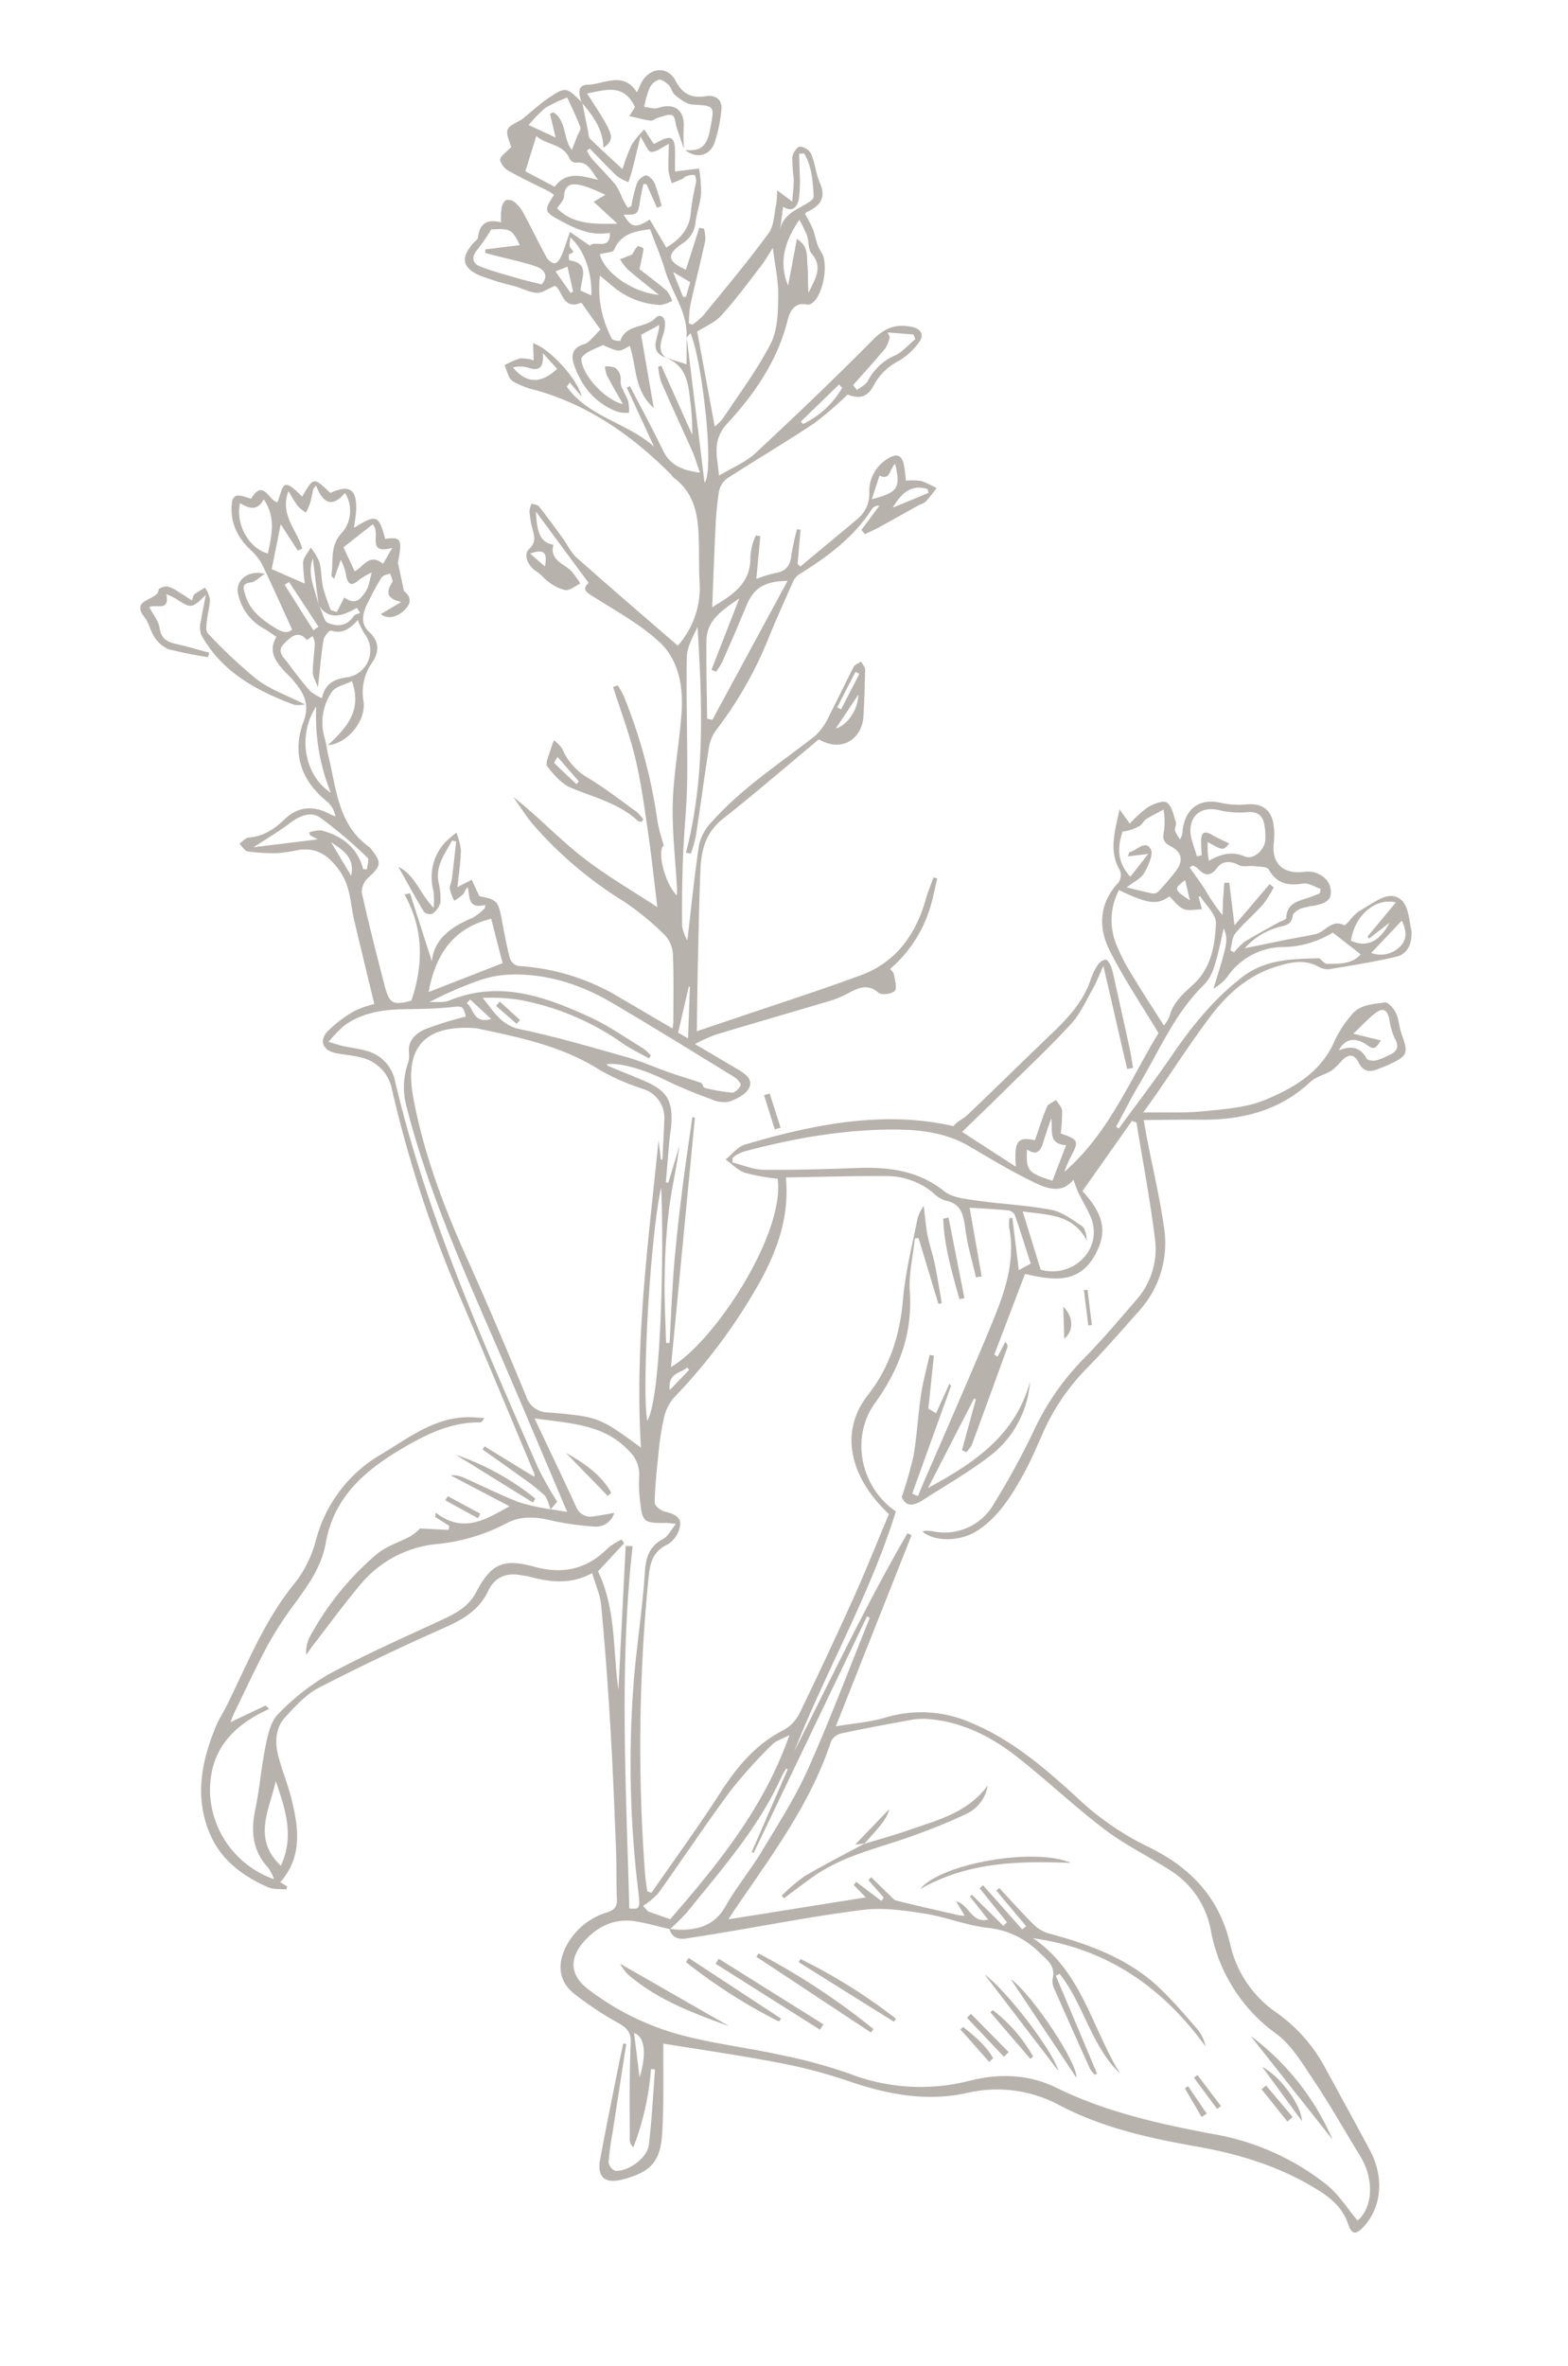 <svg xmlns="http://www.w3.org/2000/svg" width="308.46" height="465.227" viewBox="0 0 308.46 465.227"><defs><style>.a{opacity:0.496;}.b{fill:#6f645a;}</style></defs><g class="a" transform="translate(-265.295 -165.566) rotate(-7)"><path class="b" d="M368.452,283.45l.684-5.25v28.779c2.279-1.9,2.462-24.372.828-29.488l-.88.78c.934-4.862-1.766-9.055-2.546-13.605-.488-2.84-1.293-5.627-1.954-8.432-3.2-.006-5.819.238-7.516,3.125-.323.55-1.895.363-2.9.517.4,3.588,5.265,8.2,10.55,9.357-2.093-2.17-3.813-3.88-5.438-5.678a12.287,12.287,0,0,1-1.291-2.181l2.51-.667a9.013,9.013,0,0,1,1.23-1.476c.117-.1,1.138.507,1.107.626-.319,1.226-.767,2.417-1.28,3.912,1.409,1.407,3.163,3.061,4.781,4.837a6.647,6.647,0,0,1,.849,2.11,6.9,6.9,0,0,1-2.4.54,15.522,15.522,0,0,1-8.978-4.918l-2.129-2.252a20.894,20.894,0,0,0,.851,12.646c.119.342,1.53.617,1.559.557,1.493-3.178,5.173-1.814,7.368-3.578,1.138-.913,1.868.09,1.795,1.22a8.575,8.575,0,0,1-.888,2.715c-.6,1.393-1.038,2.738.186,4.037-3.419-1.822-.721-4.249-.494-6.551l-3.761,1.478.717,14.587c-3.57-4.061-2.268-8.632-3.223-12.714-2.208,1-2.208,1-5.146-.765a26.5,26.5,0,0,0-3.044.951c-.6.273-1.51.78-1.553,1.247-.273,3.046,3.586,8.53,7.029,9.779-.9-2.181-1.718-4.074-2.439-6.005a6.4,6.4,0,0,1-.148-1.776,5.159,5.159,0,0,1,1.9.467,2.8,2.8,0,0,1,.867,1.66c.121.653-.2,1.4-.065,2.041.234,1.1.782,2.131,1,3.23a8.609,8.609,0,0,1-.135,2.237,7.6,7.6,0,0,1-2.02-.394c-4.3-2.15-6.6-5.824-7.573-10.388-.407-1.918.254-3.348,2.448-3.678a2.883,2.883,0,0,0,1.2-.565c.774-.573,1.5-1.211,2.366-1.916L349.4,268.9c-3.916,1.165-3.382-3.034-4.77-3.907-1.459.4-2.65,1.1-3.686.922-1.424-.25-2.721-1.193-4.089-1.8a53.833,53.833,0,0,1-6.814-3.042c-3.121-1.951-3.092-3.882-.323-6.368.361-.323.947-.594,1.042-.982.642-2.638,2.221-3.5,4.873-2.4a18.553,18.553,0,0,1,.471-2.888c.181-.54.648-1.239,1.117-1.359a2.058,2.058,0,0,1,1.612.674,7.242,7.242,0,0,1,1.4,2.248c1.2,3.084,2.256,6.224,3.486,9.3.231.575,1.084,1.351,1.526,1.28.569-.092,1.14-.878,1.487-1.489.786-1.384,1.435-2.842,2.139-4.27L352.437,258c.865-1.091,3.934,1.583,4.187-2.047-3.615.217-6.441-1.512-9.166-3.428-3.2-2.25-3.207-2.49-.805-5.308a9.121,9.121,0,0,0-.9-.788c-2.414-1.62-4.893-3.151-7.229-4.875a3.626,3.626,0,0,1-1.58-2.425c.044-.69,1.3-1.311,2.025-1.949a2.462,2.462,0,0,1,.482-.292c-.859-3.809-.857-3.8,2.533-5.087a5.128,5.128,0,0,0,.822-.5c1.7-1.055,3.328-2.235,5.1-3.136,3.584-1.818,3.757-1.72,6.315,1.57a1.8,1.8,0,0,0,.173.317c.136,1.824.271,3.655.421,5.484.044.546-.063,1.241.227,1.606,1.829,2.294,3.753,4.512,5.594,6.7a38.891,38.891,0,0,1,2.383-4.574,18.006,18.006,0,0,1,2.806-2.656l1.526,3.063c.129-.046.5-.163.861-.307,2.761-1.118,3.476-.534,3.077,2.5-.171,1.311-.327,2.623-.459,3.676H375.6a28.625,28.625,0,0,1-.194,4.868c-.384,1.885-1.293,3.657-1.779,5.527a5.427,5.427,0,0,1-3.009,3.8c-3.526,1.8-3.492,3.163-.017,5.237l3.617-7.863.9.279a7.567,7.567,0,0,1-.035,2.371c-1.443,4.11-3.032,8.171-4.483,12.279a23.882,23.882,0,0,0-.692,3.5l.669.313a15.033,15.033,0,0,0,2.344-1.545c4.95-4.762,9.987-9.447,14.687-14.447,1.291-1.374,1.566-3.728,2.237-5.655a18.083,18.083,0,0,0,.455-2.56l2.708,2.579c.342-1.766.678-3.034.817-4.326a37.332,37.332,0,0,1,.25-4.326c.173-.763,1.122-1.883,1.716-1.881a2.763,2.763,0,0,1,2.035,1.649c.538,1.922.457,4.018,1.022,5.926.951,3.2-.673,4.543-3.332,5.377-.129.04-.209.231-.313.354a28.546,28.546,0,0,1,1.122,2.921c.275,1.009.319,2.075.532,3.1a6.7,6.7,0,0,0,.6,1.774c1.238,2.316-.7,8.621-3.038,9.737a1.4,1.4,0,0,1-.924.181c-2.6-.945-3.69,1.128-4.3,2.7C386.26,285,381,290.893,375.055,295.937c-3.559,3.019-2.783,6.107-2.927,10.027,2.854-1.274,5.544-1.979,7.642-3.5,8.694-6.3,17.306-12.714,25.729-19.366,2.633-2.077,5.014-2.569,8.015-1.478,1.729.63,1.97,1.893.976,2.98a13.065,13.065,0,0,1-4.381,3.234,11.412,11.412,0,0,0-5.507,4.087c-1.558,2.306-3.146,2.515-5.421,1.3a68.4,68.4,0,0,1-7.281,4.846c-6.049,3.036-12.27,5.73-18.356,8.7a4.226,4.226,0,0,0-1.835,2.423,60.436,60.436,0,0,0-1.507,6.849c-.882,5.069-1.685,10.152-2.558,15.444,4.23-1.879,8.065-3.668,8.638-8.709a12.556,12.556,0,0,1,.819-2.786,10.393,10.393,0,0,1,.8-1.468l.842.267-1.8,8.24a25.011,25.011,0,0,1,3.864-.7c2.17-.052,3.1-1.166,3.565-3.153a45.626,45.626,0,0,1,1.71-4.887l.673.19-1.4,6.62.494.55c4.17-2.683,8.359-5.34,12.506-8.063a6.245,6.245,0,0,0,2.7-4.641,7.52,7.52,0,0,1,4.6-6.32c1.687-.719,2.611-.336,2.827,1.534a28.644,28.644,0,0,1,.023,3.274,12.754,12.754,0,0,1,2.975.425,19.561,19.561,0,0,1,2.844,1.776c-.815.8-1.591,1.639-2.462,2.371a5.065,5.065,0,0,1-1.357.492c-2.744,1.111-5.477,2.244-8.227,3.338-1.009.4-2.05.719-3.078,1.072l-.565-.928,4.089-4.291a1.648,1.648,0,0,0-1.483.4c-4.224,5.142-9.829,8.29-15.736,11.025a3.3,3.3,0,0,0-1.372,1.2c-2.089,3.453-4.178,6.908-6.149,10.431a76.842,76.842,0,0,1-12.727,17.047,8.456,8.456,0,0,0-1.774,3.6c-1.557,5.436-2.967,10.917-4.5,16.361a27.389,27.389,0,0,1-1.4,3.307l-.953-.275c5.58-14.057,6.774-28.856,7.679-43.783-1.109,1.8-2.537,3.642-2.821,5.644-1.138,7.975-1.8,16.019-2.873,24-.678,5.033-1.86,9.995-2.673,15.01-.723,4.458-1.309,8.943-1.808,13.432a8.732,8.732,0,0,0,.676,2.846c1.547-6.33,2.906-12.458,4.616-18.486a9.681,9.681,0,0,1,3.063-4.132c6.682-5.853,14.649-9.729,22.2-14.259a12.329,12.329,0,0,0,3.263-3.686c2.023-2.906,3.88-5.928,5.888-8.845.3-.44,1.047-.573,1.587-.847.206.561.648,1.155.576,1.68-.409,3.036-.9,6.065-1.441,9.082-.7,3.9-4.7,6.814-9.257,3.394-6.778,4.362-13.619,8.945-20.648,13.217-3.665,2.229-4.973,5.592-5.6,9.406-1.049,6.376-1.947,12.775-2.877,19.17-.594,4.087-1.134,8.182-1.693,12.256,2.519-.517,4.887-1,7.254-1.489,8.686-1.812,17.408-3.467,26.044-5.492,7.152-1.676,11.7-6.516,14.508-13.161.607-1.441,1.385-2.813,2.085-4.216l.707.3c-.59,1.614-1.126,3.251-1.783,4.837a25.826,25.826,0,0,1-9.554,11.678c.271.523.6.867.6,1.214.015,1.111.325,2.731-.252,3.2-.673.546-2.681.551-3.207-.027-2-2.2-3.974-1.364-6.107-.575a18.146,18.146,0,0,1-3.257.936c-7.8,1.322-15.621,2.573-23.421,3.911a38,38,0,0,0-4.306,1.336c3.03,2.327,5.39,4.139,7.752,5.951,1.336,1.024,2.856,2.385,1.743,3.97-.813,1.159-2.681,1.839-4.2,2.152a5.907,5.907,0,0,1-3.451-.928,90.575,90.575,0,0,1-8.313-4.716c-3.985-2.64-8.694-4.708-11.234-4.583.09.129.156.308.281.379,2.248,1.278,4.524,2.51,6.755,3.818,4.064,2.385,5,4.441,4.143,9.064-.19,1.03-.53,2.031-.751,3.057-.584,2.71-1.141,5.427-1.71,8.14l.475.129q1.516-3.43,3.032-6.862c-1.1,4.249-2.606,8.334-3.651,12.535a127.077,127.077,0,0,0-2.387,12.862c-.594,4.2-.863,8.457-1.274,12.689l.684.083c.888-4.919,1.678-9.858,2.688-14.753s2.189-9.774,3.4-14.631c1.184-4.729,2.506-9.424,3.766-14.132l.492.142c-3.53,15.94-7.062,31.882-10.658,48.116,9.032-3.828,25.481-23.233,25.352-34.2a42.548,42.548,0,0,1-6.234-1.949c-1.338-.638-2.325-2.01-3.469-3.054,1.361-.842,2.633-2.2,4.093-2.442,14.143-2.383,28.252-3.34,41.2,1.4.8-.853,2.083-1.18,3.065-1.91,6.232-4.623,12.375-9.364,18.594-14.007,3.53-2.638,6.8-5.473,8.726-9.568a11.683,11.683,0,0,1,1.735-2.623,2.29,2.29,0,0,1,1.583-.759c.3.01.682.8.834,1.3a11.1,11.1,0,0,1,.336,2.148q.712,7.238,1.393,14.478c.117,1.284.133,2.575.194,3.862l-1.182.079-2.168-20.687c-1.111,1.8-1.814,3.128-2.7,4.326-1.578,2.129-2.984,4.5-4.966,6.188-4.677,3.972-9.641,7.612-14.507,11.363-3.05,2.35-6.134,4.658-9.393,7.127l9.66,8.082c.267-5.041,1.04-5.876,4.36-4.7,1.034-2.089,1.991-4.23,3.161-6.249.321-.553,1.274-.742,1.937-1.1.327.746.957,1.51.915,2.237a32.19,32.19,0,0,1-.811,4.4c3.4,1.664,3.438,1.943,1.241,5.029a28.4,28.4,0,0,0-1.453,2.552c9.589-6.447,15-16.348,21.707-24.833-2.594-5.844-5.486-11.465-7.585-17.368-1.614-4.545-.944-9.132,3-12.648a2.472,2.472,0,0,0,.755-3.142c-1.4-3.807.142-7.287,1.593-11.44L444,383.747a22.476,22.476,0,0,1,3.826-2.725c1.207-.534,3.207-1.1,3.9-.515.932.786,1.015,2.648,1.309,4.08.1.494-.436,1.1-.367,1.622a7.058,7.058,0,0,0,.771,1.806,3.476,3.476,0,0,0,.713-1.724c1.13-4.379,4.285-5.915,8.369-4.343a16.573,16.573,0,0,0,4.923.844c2.748.161,4.408,1.52,4.583,4.278a13.157,13.157,0,0,1-.363,3.834c-.922,3.863.857,6.261,4.887,6.436a6.48,6.48,0,0,1,1.922.194c1.9.694,3.228,2.047,3.175,4.12-.058,2.143-1.877,2.348-3.53,2.519a15.6,15.6,0,0,0-2.65.221c-.7.2-1.733.671-1.86,1.2-.413,1.731-1.674,1.77-2.965,1.9a14.194,14.194,0,0,0-7.195,3.324c3.059-.244,5.778-.469,8.5-.673,1.9-.14,3.816-.2,5.715-.39,1.926-.2,3.453-2.606,5.744-1.042.133.092.678-.354.992-.6a10.337,10.337,0,0,1,2.264-1.8c2.331-.905,5.081-2.69,7.052-2.1,2.9.872,2.475,4.489,2.7,7.2a2.261,2.261,0,0,1-.017.484c-.277,2.116-1.318,3.941-3.442,4.185-4.451.513-8.947.649-13.429.849a3.461,3.461,0,0,1-2.039-.69c-2.611-1.945-5.521-1.58-8.373-1.067-5.634,1.015-10.173,4.16-14.032,8.163-4.314,4.474-8.307,9.257-12.445,13.9-.872.978-1.768,1.935-2.931,3.205,4.254.461,8.006,1.118,11.77,1.2,4.085.092,8.375.342,12.235-.715,6.026-1.651,11.862-4.141,15.233-10.148a23.133,23.133,0,0,1,3.6-4.237c1.924-2.035,4.589-1.72,7-1.779.634-.015,1.58,1.434,1.895,2.375.428,1.272.269,2.731.569,4.062.928,4.141.749,4.516-3.407,5.853-.615.2-1.251.325-1.872.507-1.8.53-3.121.24-3.814-1.781-.621-1.814-1.847-1.791-3.213-.69a12.123,12.123,0,0,1-2.271,1.708c-1.407.655-3.136.786-4.341,1.666-6.789,4.958-14.368,5.828-22.406,4.762-3.58-.475-7.174-.847-11.078-1.3.088,1.557.146,2.821.234,4.082.4,5.723,1.049,11.438,1.153,17.164a19.773,19.773,0,0,1-6.73,15.781c-3.872,3.428-7.725,6.887-11.759,10.116A42.661,42.661,0,0,0,412.365,500.7c-1.57,2.64-3.121,5.31-4.935,7.779-2.779,3.786-5.75,7.466-10.1,9.593-3.63,1.776-8.578,1.2-10.759-1.084a1.178,1.178,0,0,1,.448-.135,8.271,8.271,0,0,1,1.43.246,11.133,11.133,0,0,0,12.8-3.976,147.183,147.183,0,0,0,9.3-12.95,51.01,51.01,0,0,1,11.5-13c4.049-3.205,7.867-6.712,11.682-10.2a15.1,15.1,0,0,0,5.229-11.14c.021-7.865-.515-15.733-.819-23.6l-.853-.415c-3.757,4.149-7.514,8.3-11.332,12.512,3.617,5.087,4.03,8.686.732,13.017-3.88,5.1-8.9,3.605-13.942,1.774l-7.933,15.016.615.465,1.849-2.711c.4.642.379.951.25,1.2q-4.612,9.074-9.268,18.129a6.134,6.134,0,0,1-1.264,1.282l-.778-.492,3.936-9.608-.342-.177c-3.592,5.275-7.183,10.552-11.13,16.351,9.881-3.861,18.406-8.317,22.46-18.323a20.188,20.188,0,0,1-9.274,13.352c-4.614,2.783-9.651,4.869-14.52,7.222-1.774.857-3.4,1.011-4.02-1.117a76.362,76.362,0,0,0,3.286-7.75c1.167-3.859,1.854-7.858,2.931-11.747.713-2.573,1.753-5.056,2.644-7.581l.811.263L390.649,493.1l1.391,1.08,3.324-5.43.267.432-10.181,20.139,1.076.586c.619-1.084,1.224-2.175,1.858-3.251,2.073-3.528,4.172-7.043,6.236-10.577,3.177-5.434,6.378-10.855,9.48-16.332,3.553-6.272,7.193-12.535,6.668-20.172a7.286,7.286,0,0,1,.29-1.724l.565.036v10.339l2.489-.982c-.626-3.255-1.23-6.576-1.941-9.875a1.74,1.74,0,0,0-1.134-1.047c-2.494-.55-5.015-.984-7.518-1.457l.709,13.69-1.138.079c-.331-3.242-.9-6.482-.921-9.727-.017-2.754-.142-5.042-3.278-6.044a6.573,6.573,0,0,1-2.212-1.852,14.426,14.426,0,0,0-8.519-4.3c-6.553-.847-13.138-1.447-19.787-2.158-.207,7.26-3.032,13.259-7,18.953a110.424,110.424,0,0,1-20.243,21.432,9.242,9.242,0,0,0-2.377,3.782,50.786,50.786,0,0,0-1.843,6.52c-.742,3.177-1.464,6.367-1.954,9.587-.088.582.851,1.668,1.547,1.951,1.507.613,3.265,1.263,2.9,3a5.275,5.275,0,0,1-2.759,3.505c-3.223,1.051-4.037,3.184-4.71,6.22a336.7,336.7,0,0,0-7.74,57.336c-.058,1.23-.008,2.463-.008,3.7l.794.423c5.3-5.953,10.754-11.78,15.852-17.9,3.853-4.627,8.027-8.58,13.809-10.685a7.7,7.7,0,0,0,3.549-2.9q6.855-10.585,13.4-21.373c3.084-5.092,5.938-10.323,8.828-15.373-5.948-7.112-8.469-16.536-1.189-23.807,4.871-4.866,7.615-10.84,9.055-17.633,1.128-5.333,3.13-10.483,4.844-15.681a8.838,8.838,0,0,1,1.483-2.208c0,1.927-.1,3.861.029,5.78s.563,3.839.723,5.771c.215,2.621.3,5.256.436,7.885l-.676.056-2.3-13.309-.728-.058c-.788,3.428-2.072,6.828-2.262,10.287-.455,8.305-3.978,14.975-9.493,20.944-5.6,6.057-4.866,16.023,1.5,21.624-7.029,15.615-17.424,29.372-25.595,44.394,9-13.384,17.6-27.022,27.341-39.865l.755.48-19.376,35.5c3.711-.171,6.876-.006,9.923-.527a24.281,24.281,0,0,1,16.567,3.069c7.466,4.22,13.148,10.44,18.628,16.816A56.022,56.022,0,0,0,422.6,583.591c7.944,4.989,13.163,11.69,14.157,21.4a22.142,22.142,0,0,0,7.214,14.184,31.521,31.521,0,0,1,8.079,11.39c2.367,6.007,4.791,11.991,7.095,18.023,2.122,5.555.817,11.351-3.161,14.666-1.691,1.408-2.473,1.191-2.923-.967-.649-3.123-2.56-5.3-4.942-7.241-6.7-5.448-14.38-8.916-22.568-11.426-9.062-2.781-18.006-5.892-25.887-11.34a25.929,25.929,0,0,0-17.862-4.687c-8.24.792-15.761-1.672-23.089-5.267a101.04,101.04,0,0,0-13.492-5.31c-7.143-2.3-14.4-4.258-21.607-6.347-.106-.031-.263.131.083-.056-.8,6.072-1.334,11.865-2.392,17.56-1.04,5.584-3.2,7.277-8.834,8.05-3.545.484-4.977-1.055-3.911-4.441,1.893-6.013,3.911-11.987,5.886-17.973.455-1.38.945-2.746,1.42-4.118l.561.18q-2.4,8.492-4.794,16.98a56.359,56.359,0,0,0-1.482,5.619,2.207,2.207,0,0,0,1.057,1.868c2.464.553,6.58-1.693,7.2-4.185,1.2-4.827,2.041-9.741,3.03-14.618l-.772-.2a53.661,53.661,0,0,1-5.311,14.847,1.919,1.919,0,0,1-.55-1.409c.794-6.328,1.46-12.679,2.521-18.965.352-2.083-.336-2.99-1.793-4.118a66.075,66.075,0,0,1-8.242-7.062c-2.54-2.744-2.412-6.036-.319-9.168a13.444,13.444,0,0,1,8.932-5.757c1.437-.284,2.049-.859,2.171-2.312.294-3.463.794-6.906,1.078-10.369.65-7.894,1.307-15.79,1.8-23.7s.869-15.813,1.1-23.725c.061-2.031-.605-4.083-.992-6.453-4.508,1.772-8.455.749-12.35-.822-.521-.211-1.082-.323-1.622-.492-2.817-.888-5.167-.219-6.757,2.3-2.285,3.626-5.78,5.025-9.714,6.217q-12.971,3.929-25.7,8.628c-2.636.978-4.964,3.007-7.174,4.864-2.194,1.843-2.71,4.573-2.367,7.31.373,2.957,1.2,5.861,1.56,8.819.719,5.863.782,11.624-4.187,16.028l1.247.976-.192.58c-1.193-.271-2.554-.267-3.555-.863-4.706-2.8-8.563-6.484-10.1-11.914-2.114-7.452.106-14.239,3.747-20.7.749-1.332,1.762-2.512,2.608-3.793,5.1-7.742,9.514-15.95,16.394-22.458a23.073,23.073,0,0,0,5.073-7.885,27.634,27.634,0,0,1,14.941-15.131c5.652-2.527,11.109-5.83,17.706-5.073,1.032.117,2.047.367,3.071.557-.357.6-.657.772-.93.738-5.6-.746-10.638.992-15.694,3.18-7.927,3.432-14.633,7.883-17.322,16.73-1.326,4.358-4.351,7.677-7.418,10.946a71.232,71.232,0,0,0-6.234,7.4c-2.9,4.08-5.53,8.351-8.265,12.55-.319.488-.569,1.019-.965,1.735l7.272-2.423.6.759c-7.679,2.429-12.81,6.787-13.576,15.223A18.822,18.822,0,0,0,251.6,569.253a9.873,9.873,0,0,0-.821-2.31c-2.694-3.709-2.579-7.581-1.161-11.753,1.37-4.034,2.218-8.246,3.578-12.283.7-2.066,1.555-4.51,3.146-5.75a45,45,0,0,1,10.911-6.609c7.662-3,15.575-5.373,23.413-7.911,2.817-.913,5.45-1.918,7.245-4.5,3.584-5.156,6.021-6.09,11.949-3.651,5.527,2.271,10.354,1.76,14.985-1.918a12.44,12.44,0,0,1,2.758-1.263l.428.763-5.786,4.875c2.66,7.815,1,15.744,1.143,23.6l4.871-27.9,1.345.209c-5.529,23.227-7.043,46.957-9.328,70.621,1.91.48,2.156.244,2.162-2.606a209.8,209.8,0,0,1,4.018-40.952c1.462-7.281,3.545-14.441,4.933-21.734.559-2.934,1.507-4.916,4.362-6.013.984-.377,1.68-1.51,2.852-2.627-1.093-.254-1.4-.355-1.71-.392-4.714-.557-4.816-.642-4.735-5.365a24.749,24.749,0,0,1,.39-4.333,6.333,6.333,0,0,0-1.313-5.206c-4.222-5.869-10.755-6.828-17.716-8.678,2.141,6.478,4.12,12.345,6,18.246a3.034,3.034,0,0,0,3.265,2.275c1.22.008,2.442-.1,4.039-.173a3.734,3.734,0,0,1-4.266,2.183,55.187,55.187,0,0,1-8.375-2.264c-2.925-1.082-5.777-1.614-8.728-.442a37.085,37.085,0,0,1-14.018,2.356,22.179,22.179,0,0,0-15.563,5.757c-3.859,3.542-7.431,7.4-11.122,11.119-.511.517-.984,1.074-1.474,1.612a6.517,6.517,0,0,1,1.178-3.5,56.48,56.48,0,0,1,14.92-14.41c2.075-1.382,4.773-1.816,7.158-2.759a12.674,12.674,0,0,0,2.01-1.268l5.509.969.259-.761-2.537-2.087.2-.84c4.812,4.808,9.539,2.56,14.547.532-3.732-2.585-7.243-5.019-10.754-7.452a5.451,5.451,0,0,1,2.784.938c3.311,1.993,6.539,4.139,9.943,5.959a40.654,40.654,0,0,0,5.988,2.125l3.167.9c-3.628-12.585-7.172-25.212-10.915-37.782-4.4-14.791-8.724-29.59-10.706-44.957a14.5,14.5,0,0,1,1.307-8.707,4.724,4.724,0,0,0,.428-1.966c.063-2.469,1.875-3.634,3.73-4.195a67.18,67.18,0,0,1,8.229-1.489c-.242-2.218-.386-2.16-2.865-2.2-2.975-.05-5.949-.409-8.917-.717-4.162-.432-8.261-.359-12.039,1.685a27.532,27.532,0,0,0-3.58,2.867c1.238.536,1.97.905,2.736,1.176,1.522.534,3.119.89,4.585,1.545a7.706,7.706,0,0,1,4.743,6.728c3,27.043,10.919,52.934,18.682,78.855a72.66,72.66,0,0,0,2.886,6.945c-.321.288-.894.805-1.472,1.332-.288-.99-.309-2.2-.905-2.946a40.042,40.042,0,0,0-4.1-4.116c-2.262-2.112-4.566-4.18-6.853-6.266l.469-.557q4.468,3.554,8.953,7.125c.058-.227.159-.39.123-.515-3.578-12.673-7.1-25.362-10.775-38.008a236.085,236.085,0,0,1-7.817-40.414,8.017,8.017,0,0,0-5.544-7.147c-1.5-.586-3.117-.859-4.641-1.386-2.379-.822-2.936-2.8-1.017-4.41a24.88,24.88,0,0,1,5.552-3.267,21.332,21.332,0,0,1,4.237-.972c-.652-5.68-1.3-11.205-1.914-16.734-.379-3.38.125-6.776-1.672-10.085-1.739-3.2-3.8-5.125-7.489-5.056a34.305,34.305,0,0,1-4.112.129,36.1,36.1,0,0,1-5.884-1.066c-.584-.16-.949-1.117-1.414-1.71.657-.34,1.328-1,1.968-.968,2.95.142,5.279-1.086,7.552-2.784,2.736-2.047,5.732-1.958,8.567-.033.419.284.867.53,1.3.794a4.964,4.964,0,0,0-1.236-3.084c-4.687-4.806-5.746-10.4-2.711-16.228,1.835-3.524.5-5.921-1.224-8.574-.438-.675-1.007-1.266-1.462-1.931-1.422-2.075-2.521-4.2-.573-6.672-.851-.722-1.543-1.4-2.319-1.956a10.1,10.1,0,0,1-4.124-7.141c-.4-2.8,2.387-4.747,5.665-3.48-1.172.575-2.033,1.347-2.9,1.349-1.895,0-1.624.967-1.426,2.212.525,3.311,2.7,5.342,5.156,7.318,1.286,1.032,2.294,1.32,3.176.642-1.441-4.545-2.775-8.909-4.237-13.229a9.758,9.758,0,0,0-1.785-3.077c-2.385-2.823-3.543-5.909-2.748-9.641.3-1.4.957-1.772,2.214-1.3.586.221,1.149.5,1.685.742,2.925-3.745,3.39.894,5.064,1.311,1.678-3.155,1.491-4.981,4.956-.5,2.8-3.68,2.669-3.494,5.6-.05,3.909-1.224,5.258-.11,4.631,3.891-.177,1.13-.544,2.231-.859,3.492,4.727-2.175,5.127-1.96,5.832,2.906,3.205-.046,3.347.505,1.908,4.971l.5,5.648c1.057,1.055,1.272,2.231.146,3.307-1.77,1.689-4.035,1.941-5.21.651l4.26-1.876c-2.752-1.013-2.75-2.241-1.28-4.061.267-.329-.125-1.188-.211-1.8-.605.2-1.437.219-1.776.638-1.209,1.489-2.285,3.092-3.349,4.693-1.172,1.766-1.914,3.788-.394,5.559,1.895,2.208,1.491,4.241-.1,6.1a10.121,10.121,0,0,0-2.627,7.362c.1,3.8-4.153,7.9-7.986,7.694,4.087-2.965,7.544-5.955,6.213-11.926-1.508.552-3.376.661-4.195,1.645a10.723,10.723,0,0,0-2.5,8.826c.21,1.264.183,2.567.331,3.845.749,6.553.259,13.5,5.824,18.54a1.733,1.733,0,0,1,.267.4c1.776,2.875,1.543,3.524-1.2,5.475a3.878,3.878,0,0,0-1.674,2.733c.586,6.182,1.4,12.347,2.193,18.507.507,3.911,1.134,4.337,4.9,3.839,3.248-6.795,4.143-13.713,1.2-20.9l1.115-.1,2.627,13.792c.951-4.253,4.55-6.259,8.918-7.468a11.763,11.763,0,0,0,2.71-1.628l.161-.625c-3.457.425-2.834-1.735-2.99-3.863-.582.3-.705.928-1.09,1.263a9.372,9.372,0,0,1-1.895,1.036,10.924,10.924,0,0,1-.571-2.4c-.012-.6.465-1.2.621-1.82.611-2.429,1.182-4.868,1.766-7.3l-.8-.261c-1.628,2.356-3.832,4.393-3.632,7.733a14.087,14.087,0,0,1-.125,4.1,4.047,4.047,0,0,1-1.851,1.991,1.748,1.748,0,0,1-1.589-.621c-1.376-3.084-2.613-6.23-3.893-9.358,3.017,1.927,3.471,5.6,5.89,8.832a15.91,15.91,0,0,0,.373-3.33,10.132,10.132,0,0,1,3.046-8.818,17.475,17.475,0,0,1,2.823-1.97,12.932,12.932,0,0,1,.463,3.553c-.371,2.479-1.063,4.91-1.566,7.1l2.973-1.1,1.1,3.394c3.353,1.091,3.578,1.41,3.818,5.194.165,2.583.309,5.171.661,7.729a2.373,2.373,0,0,0,1.476,1.635,43.5,43.5,0,0,1,19.232,8.755c3.069,2.329,6.122,4.673,9.358,7.143a12.858,12.858,0,0,0,.321-1.316c.534-4.322,1.166-8.638,1.508-12.975a6.117,6.117,0,0,0-1.011-4.018,54.6,54.6,0,0,0-7.3-7.677,77.517,77.517,0,0,1-15.888-17.22c-1.2-1.837-2.12-3.857-3.169-5.792,4.26,4.237,7.742,9.041,11.872,13.2,4.237,4.268,9.107,7.908,13.607,11.747,0-5,.088-9.968-.025-14.935-.112-4.931-.161-9.887-.724-14.776-.553-4.808-1.718-9.549-2.613-14.318l.944-.217a17.243,17.243,0,0,1,.88,2.106,102.718,102.718,0,0,1,3.628,25.614,36.794,36.794,0,0,0,.659,4.62c-1.449.753-.857,7.181,1.339,10.1.081-.575.177-1.036.21-1.5.377-5.563.379-11.182,1.214-16.674.884-5.805,2.71-11.463,3.845-17.239,1.011-5.135.811-10.477-2.648-14.551-3.192-3.759-7.327-6.741-11.182-9.9-1.46-1.2-2.965-2.01-1.176-3.274-2.873-5.087-5.59-9.895-8.582-15.193-.342,4.581.286,6.122,2.611,6.92-1.155,2.99,1.7,3.9,2.984,5.7a21.637,21.637,0,0,1,1.357,2.5c-1.03.346-2.152,1.126-3.065.93a8.11,8.11,0,0,1-3.1-2.024c-.774-.657-1.27-1.651-2.062-2.275-1.57-1.241-2.3-3.617-.945-4.6,1.637-1.191,1.307-2.483,1.107-3.989a18.755,18.755,0,0,1-.131-3.382,4.452,4.452,0,0,1,.609-1.432c.469.246,1.138.371,1.374.757,1.337,2.2,2.585,4.452,3.838,6.7.78,1.4,1.278,3.042,2.312,4.216,5.805,6.591,11.734,13.073,17.6,19.57a17.116,17.116,0,0,0,5.767-11.76c.15-2.254.457-4.5.7-6.749.571-5.2,1.028-10.363-3.3-14.445a5.122,5.122,0,0,1-.384-.615c-6.555-8.438-14.282-15.425-24.253-19.658a16.172,16.172,0,0,1-4.449-2.377c-.769-.678-.817-2.173-1.189-3.3a14.9,14.9,0,0,1,3.217-.949,8.18,8.18,0,0,1,2.594.688l.288-3.319c2.683,1.034,7.763,7.694,8.209,11.553l-1.972-3.019-.69.736c3.447,6.426,10.973,8.5,15.6,13.8l-3.907-12.189.644-.2c1.651,4.445,3.394,8.857,4.918,13.346,1.04,3.067,3.274,4.339,6.676,5.212-.377-1.72-.575-3.042-.959-4.306-1.458-4.789-3.015-9.549-4.441-14.347a13.691,13.691,0,0,1-.208-3.029l.638-.106,4.385,14.255a51.339,51.339,0,0,0,.411-7.191c.083-3.469-.217-6.735-3.8-8.557Zm-77.614,28.94c-1.6,3.132-.221,6.184,0,9.266.088.221.188.438.265.661.355,1.034.4,2.585,1.118,3.006,1.706,1,3.649,1.14,5.2-.692.265-.313.892-.321,1.351-.471l-.515-1.063c-2.892,1.163-5.694,1.968-7.414-1.435ZM321.3,586.181c-4.1-1.216-7.69.013-10.765,2.76-3.236,2.886-3.394,6.207-.294,9.255a52.437,52.437,0,0,0,17.585,11.424c6,2.364,12.314,3.92,18.409,6.061a101.332,101.332,0,0,1,12.988,5.292,38.879,38.879,0,0,0,23.227,4.316c6.109-.771,11.778.075,16.955,3.453,9.109,5.942,19.219,9.51,29.49,12.783a49.37,49.37,0,0,1,20.975,12.652c2.1,2.177,3.428,5.092,5.115,7.685,2.784-1.778,4.083-6.188,2.719-10.823a21.363,21.363,0,0,0-1.1-2.688c-2.25-4.985-4.354-10.043-6.822-14.916-1.77-3.5-3.438-7.373-6.19-9.987a32.226,32.226,0,0,1-10.315-22.022,17.682,17.682,0,0,0-6.8-12.677c-3.791-3.142-7.973-5.865-11.486-9.285-5.26-5.121-9.966-10.805-15.127-16.032-4.718-4.779-10.183-8.494-16.953-9.81a13.738,13.738,0,0,0-3.372-.167c-4.51.259-9.022.532-13.521.934a3.151,3.151,0,0,0-2.285,1.207c-5.588,11.93-14.658,21.229-23.165,30.958-.363.415-.709.845-1.2,1.426l27.341-.986-2.043-2.7.544-.565,4.466,4.326.548-.571-2.583-3.816.619-.473c1,1.249,1.983,2.508,3,3.741.427.519.828,1.22,1.4,1.439,3.913,1.507,7.863,2.907,11.807,4.335a10.126,10.126,0,0,0,1.118.244l-1.322-3.019c2.5.94,2.4,4.672,5.813,4.337l-3.011-4.96.425-.286,5.427,6.824.771-.6q-2.263-3.658-4.526-7.318l.748-.494q3.295,4.785,6.587,9.572l.832-.567-4.96-7.642.642-.438c1.856,2.556,3.651,5.16,5.6,7.644a7.315,7.315,0,0,0,2.756,2.327c7.877,3.178,15.36,6.949,20.815,13.73,2.223,2.763,4.187,5.738,6.168,8.682a7.741,7.741,0,0,1,1.128,3.48c-6.978-12.6-16.9-21.476-31.089-25.254,8.7,7.566,9.351,18.917,13.749,28.5-4.989-6.115-5.4-14.33-9.4-20.9l-.8.244q2.856,10.063,5.711,20.127l-.453.171a6.032,6.032,0,0,1-.819-1.309q-2.525-8.085-4.967-16.2a3.66,3.66,0,0,1-.19-2.145c1.024-2.588-.7-4.026-2.077-5.711a16.535,16.535,0,0,0-9.368-5.894c-4.128-.992-7.965-3.15-12.066-4.316-3.851-1.093-7.885-2.181-11.835-2.173-9.441.019-18.88.69-28.321,1.091-2.26.1-4.522.167-6.783.248-1.635.06-2.863-.452-3.153-2.266.872.167,1.737.406,2.617.49,3.569.342,6.553-.406,8.893-3.574,2.533-3.432,5.688-6.4,8.321-9.76,3.824-4.883,7.838-9.689,11.026-14.975,5.54-9.188,10.513-18.717,15.725-28.1l-.511-.34-27.8,43.452-.359-.221,9.009-15.279-.292-.2c-.384.528-.807,1.034-1.147,1.591-5.715,9.37-13.872,16.551-21.634,24.08a39.853,39.853,0,0,1-3.77,2.894C325.541,587.7,323.454,586.821,321.3,586.181Zm23.1-151.954v3.851l.283.023c.432-2.5.9-5,1.291-7.512a5.968,5.968,0,0,0-3.457-6.774,45.463,45.463,0,0,1-7.9-4.679c-6.722-5.565-14.754-8.246-22.781-11.015a7.4,7.4,0,0,0-1.18-.271c-9.983-1.68-13.719,2.965-13.117,12.372.7,11.011,3.317,21.84,6.616,32.447,2.925,9.4,5.636,18.88,8.254,28.375a4.513,4.513,0,0,0,3.98,3.686c9.783,2.071,9.77,2.137,17.206,9.076C334.873,473.158,339.977,453.795,344.4,434.227Zm19.791,8.288c6.076.824,12.193,1.378,18.306,1.9,6.176.534,11.849,1.927,16.451,6.62,1.435,1.466,3.972,2.016,6.109,2.6,4.745,1.29,9.631,2.095,14.3,3.584,2.079.663,3.884,2.387,5.6,3.872.646.559.7,1.806.676,3.057-2.095-5.611-7.085-5.99-11.843-7.275l2.123,11.793a8.36,8.36,0,0,0,8.219-.936,7.436,7.436,0,0,0,2.784-8.227c-.473-1.62-1.189-3.167-1.733-4.769-.307-.9-.484-1.849-.734-2.829-3.071,2.923-6.2.584-9.166-1.384-3.6-2.392-7-5.1-10.452-7.715-4-3.04-8.719-4.276-13.515-4.916-10.068-1.345-20.148-.809-30.189.552a9.562,9.562,0,0,0-1.862.525,4.032,4.032,0,0,0-.786.488l-.211.884C360.239,441.091,362.155,442.24,364.188,442.515Zm-24.43-28.006A51.693,51.693,0,0,0,320.8,403.561a35.955,35.955,0,0,0-7.341-1.316c1.824,2.794,2.917,5.771,6.547,7,6.858,2.333,13.534,5.227,20.223,8.034,2.736,1.149,5.3,2.71,7.967,4.026,1.937.957,3.936,1.795,5.869,2.761.3.148.3.945.578,1.047a34.031,34.031,0,0,0,5.265,1.6c.548.1,1.484-.636,1.831-1.228.171-.292-.463-1.3-.961-1.7-7.325-5.836-14.635-11.7-22.062-17.4-5.8-4.456-12.287-7.481-19.682-8.065a20.769,20.769,0,0,0-5.967.45,77.853,77.853,0,0,0-10.117,3.015c1.334.071,2.761.494,3.984.161,10.21-2.784,18.705,1.5,26.918,6.555,3.49,2.143,6.572,4.952,9.81,7.5a9.325,9.325,0,0,1,1.268,1.53l-.465.5C342.9,416.865,341.224,415.8,339.758,414.509Zm116.27-12.325c-1.224-.131-2.589.063-3.544-.473-1.032-.577-1.68-1.839-2.512-2.821-2.562,1.409-4.318,1.005-9.683-2.442a12.739,12.739,0,0,0-1.841,10.477,37.77,37.77,0,0,0,2.533,6.778c1.5,3.38,3.144,6.695,4.829,10.254a6.238,6.238,0,0,0,1.3-1.6c1.047-2.744,3.321-4.176,5.559-5.8,3.782-2.742,5.073-7.091,5.757-11.34.275-1.706-1.555-3.753-2.425-5.644l-.329.111ZM385.385,266.023c-2.934,2.965-5.8,6.021-8.959,8.732-1.472,1.266-3.557,1.818-5.1,2.567l1.149,18.944a9.029,9.029,0,0,0,1.706-1.272c3.816-4.47,7.942-8.738,11.222-13.577,1.687-2.489,2.171-5.969,2.6-9.084.425-3.046.092-6.2.092-9.528C387.2,263.88,386.369,265.027,385.385,266.023ZM328,586.566c10.581-9.549,20.927-19.414,27.7-33.083-1.509.584-2.775.767-3.628,1.46a94.2,94.2,0,0,0-9.235,8.025c-5.654,5.951-10.986,12.2-16.542,18.248a15.114,15.114,0,0,1-3.267,2.1l.834,1.19C325.136,585.144,326.418,585.78,328,586.566ZM288.82,313.03c.154-1.005,1.211-1.872,1.858-2.8a11.646,11.646,0,0,1,1.357,3.03c.232,1.666-.062,3.4.106,5.081a41.059,41.059,0,0,0,.961,4.562l1.128.528,1.822-2.662c1.182,1.118,2.427,1.445,3.69,0a6.666,6.666,0,0,0,1.082-1.3c.463-.944.8-1.952,1.182-2.936a14.7,14.7,0,0,0-2.784,1.226c-1.376.969-2.083.686-2.269-.918a10.632,10.632,0,0,0-.694-3.511l-1.751,3.553c-.252-.369-.5-.575-.461-.7.772-2.708.359-5.707,2.906-7.952a6.572,6.572,0,0,0,1.729-7.854c-2.769,2.592-4.556,1.6-5.465-2.143l-.615.607c-.327.917-.609,1.854-1,2.744a14.42,14.42,0,0,1-1.009,1.689,8.355,8.355,0,0,1-1.426-1.441,31.511,31.511,0,0,1-1.464-3.169c-2.392,4.468.832,7.9,1.3,11.559l-.913.281-2.7-5.555c-.821,2.471-1.649,4.96-2.838,8.536l7.366,4.366-1.182,1.161A40.267,40.267,0,0,1,288.82,313.03ZM479.135,415.825c2.419.323,4.91.669,6.826-1.032l-4.942-4.921a19.084,19.084,0,0,1-10.365,1.595,13.476,13.476,0,0,0-11.313,4.541,9.553,9.553,0,0,1-2.973,1.962c3.939-8.709,4.076-9.137,3.471-11.551-.876,2.352-1.635,4.756-2.673,7.033a9.183,9.183,0,0,1-2.514,3.5c-6.32,4.766-10.171,11.574-14.889,17.658-2,2.573-3.8,5.3-5.688,7.956l.463.43c4.057-4.329,8.225-8.561,12.139-13.015,4.616-5.252,9.554-10.02,15.638-13.619,4.969-2.94,10.265-2.3,15.469-1.8C478.232,415,478.637,415.76,479.135,415.825ZM367.291,260.185c2.961-1.3,5.158-3.184,5.725-6.67a49.511,49.511,0,0,1,1.653-5.306c.136-.482.06-1.443-.154-1.52a3.812,3.812,0,0,0-1.762.1c-.219.038-.392.3-.615.369-.721.221-1.455.4-2.185.6a10.755,10.755,0,0,1-.384-2.45c.121-1.658.434-3.3.717-5.286-1.484.513-2.679,1.33-3.657,1.122-.644-.137-.974-1.753-1.71-3.246-.844,2.223-1.618,4.308-2.427,6.38-.3.759-.671,1.487-1.011,2.231a9.148,9.148,0,0,1-2.07-1.426c-1.632-1.964-3.134-4.035-4.687-6.067l-.609.348a10.16,10.16,0,0,0,.765,1.664c1.334,1.926,2.792,3.765,4.049,5.734a14.394,14.394,0,0,1,1,2.859c.233.64.534,1.255.805,1.881l.73-.235a32.727,32.727,0,0,1,1.593-4.216A2.781,2.781,0,0,1,365,245.609c.569.027,1.357,1.043,1.572,1.764a37.069,37.069,0,0,1,.805,4.585l-.928.246-1.5-4.887-.6-.073c-.359,1.084-.771,2.154-1.07,3.253-.692,2.54-.823,2.642-3.53,2.237,1.255,2.735,1.912,3,5.014,1.6ZM468.118,402.669c-1.981,1.743-4.226,3.2-6.13,5.014-.776.738-.947,2.11-1.393,3.194l.694.486a12.146,12.146,0,0,1,2.277-1.8c2.316-1.074,4.71-1.981,7.072-2.952.569-.233,1.587-.384,1.639-.7.528-3.182,3.18-2.99,5.369-3.547l1.774-.45.275-.861c-1.092-.515-2.195-1.493-3.269-1.46-2.963.092-5.175-.542-6.4-3.588-.242-.6-1.785-.74-2.756-.98-1-.244-2.244-.044-2.994-.58-1.51-1.078-3.111-1.19-4.207-.058-1.6,1.649-2.625,1.435-3.832-.219a4.5,4.5,0,0,0-.93-.75l-.673.3c.842,1.593,1.735,3.161,2.512,4.787a37.2,37.2,0,0,0,2.767,5.315c.163-1.026.311-2.056.494-3.078.188-1.059.411-2.112.619-3.165l.984.046v8.482l7.844-7.21.722.732A22.4,22.4,0,0,1,468.118,402.669ZM365.723,337.9c-.684,5.058-1.168,10.141-1.739,15.214l1,.356,18.008-25.312c-4.548-.527-6.822.653-8.6,3.8-1.985,3.519-4.034,7-6.1,10.473a14.1,14.1,0,0,1-1.459,1.753l-.824-.505,7.137-13.258C369.555,332.308,366.271,333.834,365.723,337.9Zm-70.951-1.484a5.34,5.34,0,0,0,4.366-8.071,16,16,0,0,1-.993-2.842c-1.635,1.393-3.271,2.462-5.506,1.4-.258-.123-1.466.959-1.666,1.647-.8,2.752-1.382,5.569-2.229,9.145-.331-1.439-.749-2.267-.65-3.027.25-1.91.773-3.782,1.1-5.684a4.274,4.274,0,0,0-.271-1.445l-1.2.65c-1.457-2.3-3.142-.98-4.622.225-1.628,1.326-.267,2.65.394,3.839,1.13,2.033,2.331,4.034,3.626,5.965a9.713,9.713,0,0,0,2.148,1.664C290.275,336.951,292.291,336.44,294.772,336.417Zm152.026,61.5a1.333,1.333,0,0,0,1.093-.2,47.436,47.436,0,0,0,4.084-3.743c1.664-1.816,1.483-3.451-.571-4.862-1.355-.93-1.41-1.785-.855-3.255a15.015,15.015,0,0,0,.377-4.059c-1.211.479-2.45.9-3.62,1.462-.563.271-.932.967-1.5,1.2a9.152,9.152,0,0,1-3.415.661c-1.213,2.629-1.995,5.6.45,9l4.035-4.028h-4.022c.273-.536.331-.78.413-.79,1.466-.167,3.38-2.083,4.214-.075.45,1.088-.9,3.186-1.868,4.512-.7.951-2.108,1.378-3.761,2.379C443.683,396.795,445.226,397.4,446.8,397.921Zm-128.608-1.974c-.367-2.821-.782-6.026-1.159-8.936-7.856.909-11.8,5.875-13.974,12.794Zm139.348-7.277c.217-1.449.882-1.781,2.133-.836,1.049.794,2.193,1.459,3.265,2.16-1.322,1.278-1.407,1.268-4.166-.8-.088.694-.186,1.266-.225,1.845-.035.555-.008,1.115-.008,1.862,2.431-1,4.671-1.424,7.131.013,1.6.93,4.083-.832,4.4-2.752a12.922,12.922,0,0,0,.171-3.125c-.146-1.787-1.093-2.635-3.021-2.715a17.042,17.042,0,0,1-5.361-1.028c-2.963-1.149-5.607-.156-6.153,3.042-.294,1.716.377,3.6.611,5.4l.957-.073C457.357,390.667,457.392,389.66,457.538,388.67ZM343.762,443.53c-3.444,9.86-8.645,39.117-8.292,45.209C339.083,484.017,343.2,452.371,343.762,443.53ZM341.3,260.7c-2.381-1.159-4.917-1.993-7.389-2.967-.7-.275-1.391-.553-2.085-.83l.1-.7h6.828c-1.086-3.276-1.443-3.5-5.194-3.747a41.134,41.134,0,0,1-3.105,3.528c-1.453,1.316-1.516,2.6.144,3.484,2.471,1.314,5.1,2.341,7.677,3.451,1.166.5,2.373.913,3.814,1.462C343.785,262.81,342.9,261.482,341.3,260.7Zm10.313-19.253a1.47,1.47,0,0,1-1.047-.9c-.882-3.169-4.287-3.213-5.959-5.263l-2.994,6.639,5.352,3.724c2.8-2.917,5.7-1.372,8.684-.3C354.524,243.783,354.278,241.372,351.61,241.449ZM285.494,367.342l.152.43-1.985-1.409-.085-.578a6.09,6.09,0,0,1,2.371-.112c3.911,1.539,6.666,4.155,7.273,8.573l.73.125c.156-.759.713-1.864.4-2.227a88.18,88.18,0,0,0-8.3-9c-1.726-1.528-4.055-.79-6.113.407-2.366,1.376-4.9,2.464-7.583,3.788Zm71.172-118.914a34.285,34.285,0,0,0-4.141-2.316c-1.716-.667-3.48-1.074-3.976,1.678-.133.749-1.017,1.362-1.628,2.129,2.829,3.62,6.985,3.97,11.407,4.429l-4.109-4.839ZM484.6,435.255c.156.388,1.136.653,1.712.617a12.969,12.969,0,0,0,2.558-.657c1.77-.49,2.535-1.334,1.681-3.311a13.66,13.66,0,0,1-.563-3.8c-.223-1.966-.976-2.46-2.675-1.439-1.557.936-2.952,2.145-4.7,3.444l5.223,1.97c-.945,1.024-1.351,1.966-2.829.569-2.029-1.914-4.224-1.779-5.609.352C482.014,432.328,483.674,432.935,484.6,435.255ZM253.262,566.8c3.409-5.452,2.208-11.063,1.036-16.636C252.4,555.566,248.283,560.792,253.262,566.8Zm95.072-330.743-.54-4.789.719-.177c2.425,1.987,1.2,5.486,2.7,7.76.436-.809.876-1.612,1.3-2.423.323-.611,1-1.318.878-1.835-.475-2.054-1.2-4.051-1.833-6.069a26.649,26.649,0,0,0-4.5,1.493,25.2,25.2,0,0,0-3.688,2.961Zm-65.663,63.613c-1.641,2.325-3.2,1.311-4.714.2-1.437,3.9.605,9.024,4.228,10.483C283.323,306.944,284.681,303.618,282.671,299.669Zm141.186,145.3c-3.653-.674-2.143-3.3-2.26-5.594-.69,1.443-1.43,2.865-2.06,4.335-.713,1.666-1.574,2.748-3.419,1.176-.721,4.078-.369,4.616,4.228,6.695ZM297.087,310.951l1.606,4.958c1.783-.553,3.292-3.367,5.728-.784l2.179-2.877c-5.44.738-1.691-3.157-3.269-5.075C301.255,308.428,299.142,309.708,297.087,310.951Zm93.089-40.41,2.833-8.911c2.168,1.735,1.464,3.7,1.437,5.367-.031,1.81-.423,3.613-.442,5.456,1.337-2.364,3.64-4.429,1.512-7.644-.588-.892-.206-2.381-.44-3.561a27.569,27.569,0,0,0-1.126-3.3C390.566,261.826,388.865,265.7,390.176,270.541ZM484.387,411.9c2.875,1.743,5.5.942,7.963-2.6l-4.379,2.6-.256-.419,6.349-5.99C490.027,404.034,485.636,407.206,484.387,411.9ZM288.732,358.564a40.336,40.336,0,0,1-.782-17.181C283.622,346.43,283.886,354.451,288.732,358.564ZM403.474,291.02a10.852,10.852,0,0,1,5.946-4.3c1.557-.551,2.877-1.772,4.3-2.69l-.236-.959-5.019-1.009.338.945a7.585,7.585,0,0,1-1.136,2.1c-2.339,2.191-4.777,4.276-7.177,6.4l.64,1.063C401.929,292.065,403.007,291.74,403.474,291.02Zm-7.346-36.214c.473-.221,1.161-.671,1.184-1.049.177-2.934.392-5.9-.847-8.653l-.99-.033c-.115,1.3-.2,2.606-.355,3.9a25.988,25.988,0,0,1-.761,4.9c-.477,1.462-1.533,2.581-3.275,1.157l-1.163,4.535C390.816,256.493,393.7,255.946,396.127,254.806Zm-47.594,3.013c.311.665,1.057,1.163-.365,1.307a3.1,3.1,0,0,0-.121,1.222c4.076,1.124,1.914,3.736,1.48,6.178l2,1.2c.709-4.449-.309-9.118-2.748-11.835C348.655,256.726,348.336,257.395,348.534,257.819ZM488.042,414.77a5.325,5.325,0,0,0,5.53-.375c1.974-1.286,1.851-3.311,1.213-5.2ZM337.379,280.291a5.289,5.289,0,0,0-2.886-.375c2.248,3.542,5.135,3.851,8.6,1.332l-2.419-3.409C340.53,281.033,339.289,281.186,337.379,280.291ZM403.47,309.81l-2.064,4.424c5.3-.713,5.9-1.455,5.411-6.355C405.568,308.695,405.513,311.109,403.47,309.81ZM398.3,291.777l-.538-.724-8.367,6.332.392.525A18.062,18.062,0,0,0,398.3,291.777ZM352.6,415.064l1.591-10.02-.223-.035-3.169,8.724ZM285.64,316.418l-.934.459,4.518,9.556,1.08-.569Zm119.634-.023,7.364-2.043-.131-.769C409.529,312.263,407.419,313.607,405.274,316.4ZM318.226,616.7c1.97-4.287,2.018-7.864,0-8.772ZM287.593,368.218l3.119,7.031C291.937,371.85,289.756,370.042,287.593,368.218ZM347.55,261.541l-2.446.649,2.427,4.56.525-.19ZM310.981,402.249l-.746.663c1.345,1.186.655,4.208,4.395,3.655Zm78.674-48.224.713.482,4.418-6.484-.711-.48Zm-18.511-86.5-3.086-2.406,1.337,5.119.557.031Zm17.735,90.589c2.258-.288,4.843-3.18,5.194-6.04Zm-44,121.667-.386-.5c-1.32,1.051-3.861.469-3.9,4Zm-8.9-160.256c.578-1.989.846-3.688-2.6-2.863ZM453.9,400.158l-.454-4.072C450.987,397.508,451,397.69,453.9,400.158Z" transform="translate(0 0.772)"/><path class="b" d="M299.208,230.514a1.791,1.791,0,0,0,.173.317c1.8,2.742,3.369,5.575,3.023,9.126,2.072-1.038,2.2-2.016.78-5.3-.792-1.829-1.693-3.611-2.669-5.678,3.818-.271,7.479-1.04,9.016,3.82l-1.324,1.612c1.47.521,2.75,1.059,4.082,1.4.451.115,1.02-.342,1.553-.411.951-.123,2.118-.5,2.806-.1.505.292.373,1.66.552,2.542.288,1.422.6,2.838.9,4.258a36.08,36.08,0,0,1,.423-3.986c.744-3.451-1.1-5.3-4.495-4.606-.807.165-1.751-.336-2.694-.546a21.506,21.506,0,0,1,1.507-3.547,3.2,3.2,0,0,1,1.989-1.393c.571-.054,1.361.688,1.81,1.264.479.613.5,1.624,1.03,2.148.9.9,1.962,2.006,3.105,2.223,4.339.817,4.362.7,3,4.943-.148.459-.286.924-.471,1.37-.978,2.356-2.343,3.005-4.987,2.391,1.95,2.029,4.635,1.814,5.919-.736a28.6,28.6,0,0,0,2.089-6.168c.494-2.047-.761-3.165-2.671-3.1-2.881.1-4.512-.945-5.577-3.768-1.157-3.059-4.606-3.211-6.574-.58-.381.509-.676,1.082-1.224,1.968-2.191-4.6-6.228-2.342-9.506-2.692C298.728,227.061,298.891,229,299.208,230.514Z" transform="translate(55.02 0)"/><path class="b" d="M260.383,286.411c-2.048-.83-4.07-1.735-6.153-2.467-1.741-.611-2.9-1.349-2.946-3.536-.033-1.422-.959-2.825-1.522-4.333,1.378-.528,3.964,1.5,3.638-2.135a16.057,16.057,0,0,1,1.589,1c2.975,2.477,2.969,2.483,6.119.106-.534,1.651-1.124,3.286-1.582,4.958a4.77,4.77,0,0,0-.3,2.669c3.1,7.775,9.437,12.27,16.519,15.95a7.306,7.306,0,0,0,2.085.182c-3.292-2.212-6.407-3.737-8.768-6.034a95.769,95.769,0,0,1-8.5-10.2c-.377-.488-.071-1.614.108-2.4.319-1.409.934-2.763,1.126-4.18a6.29,6.29,0,0,0-.678-2.366,18.29,18.29,0,0,0-2.2,1.009c-.3.185-.411.682-.671,1.153-1.038-.861-1.7-1.443-2.392-1.974a6.888,6.888,0,0,0-2-1.32c-.557-.163-1.8.138-1.837.365-.331,2.258-5.932.99-3.384,5.148.728,1.19.765,2.788,1.432,4.03a6.079,6.079,0,0,0,2.44,2.711,78.505,78.505,0,0,0,7.521,2.492Z" transform="translate(7.97 42.672)"/><path class="b" d="M304.422,310.921c-.213-.079-.5-.1-.626-.248-3.275-3.9-7.936-5.623-12.2-8.032-1.77-1-3.13-2.992-4.2-4.814-.377-.642.626-2.125,1.057-3.2a17.525,17.525,0,0,1,.886-1.708,7.263,7.263,0,0,1,1.378,1.787,12.176,12.176,0,0,0,4.049,6.113c3.19,2.45,6.055,5.325,9.018,8.061a8.5,8.5,0,0,1,1.111,1.643Zm-14.787-14.68c-.273.367-.869.99-.79,1.091,1.228,1.6,2.544,3.127,3.839,4.673l.513-.477Z" transform="translate(44.231 61.532)"/><path class="b" d="M324.249,362.409l-1.17-16.1-1.07.073c-.469,5.43.423,10.777,1.245,16.126Z" transform="translate(76.089 110.745)"/><path class="b" d="M269.487,364.257q6.95,5.589,13.9,11.18l.563-.717A51.128,51.128,0,0,0,269.487,364.257Z" transform="translate(27.802 127.285)"/><path class="b" d="M280.689,365.437q3.577,4.716,7.158,9.431l.746-.571C287.038,370.535,284.017,367.881,280.689,365.437Z" transform="translate(38.127 128.372)"/><path class="b" d="M335.354,355.354v7.035l.711.013v-6.976Z" transform="translate(88.509 119.079)"/><path class="b" d="M307.739,338.428l-1.318-6.958-1.139.211,1.284,6.926Z" transform="translate(60.792 97.066)"/><path class="b" d="M333.316,356.795l-.561,6.291C334.825,361.7,335.1,359.055,333.316,356.795Z" transform="translate(86.113 120.407)"/><path class="b" d="M267.84,369.1l5.942,4.278.588-.817-5.917-4.191Z" transform="translate(26.284 131.078)"/><path class="b" d="M314.571,412.85c-4.2,1.639-8.442,3.163-12.564,4.971a33.439,33.439,0,0,0-4.91,3.232l.381.567c2.177-1.23,4.32-2.519,6.534-3.678,6.27-3.28,13.271-3.868,20.02-5.4,3.609-.821,7.212-1.743,10.721-2.907a7.47,7.47,0,0,0,5.206-5.154c-4.535,4.866-10.736,5.59-16.69,6.868-2.911.624-5.859,1.061-8.792,1.583Z" transform="translate(53.249 164.355)"/><path class="b" d="M356.507,455.426A49.944,49.944,0,0,0,342.986,433.2Q349.745,444.314,356.507,455.426Z" transform="translate(95.543 190.828)"/><path class="b" d="M314.882,436.193a138.272,138.272,0,0,0-20.614-17.506l-.509.6,20.558,17.537Z" transform="translate(50.173 177.45)"/><path class="b" d="M299.618,432.807c-6.524-4.879-13.048-9.758-19.8-14.81a11.471,11.471,0,0,0,1.222,2.216C286.195,425.933,292.888,429.4,299.618,432.807Z" transform="translate(37.323 176.814)"/><path class="b" d="M289.531,419.643l18.8,15.371.8-.972L290.255,418.73Z" transform="translate(46.276 177.49)"/><path class="b" d="M311.234,416.081c10-4.183,19.952-3.146,30.1-1.491C334.778,410.664,316.061,411.507,311.234,416.081Z" transform="translate(66.278 171.368)"/><path class="b" d="M303.76,432.332l-16.6-14.061-.626.75a106.793,106.793,0,0,0,16.724,13.821Z" transform="translate(43.516 177.067)"/><path class="b" d="M315.626,433.71a108.19,108.19,0,0,0-17.187-13.93l-.452.557q8.59,6.964,17.178,13.926Z" transform="translate(54.069 178.458)"/><path class="b" d="M328.814,444.228c-.6-4.145-8.369-17.16-12.072-20.569C320.968,430.859,324.892,437.543,328.814,444.228Z" transform="translate(71.355 182.033)"/><path class="b" d="M319.325,424.432l10.442,20.81C330.472,442.709,323.291,428.127,319.325,424.432Z" transform="translate(73.736 182.745)"/><path class="b" d="M343.789,436.5c2.093,3.743,4.187,7.487,6.445,11.526C350.553,445.053,347.171,438.806,343.789,436.5Z" transform="translate(96.283 193.866)"/><path class="b" d="M316.839,427.711l6.693,10.068.6-.394a30.2,30.2,0,0,0-6.757-10.016Z" transform="translate(71.444 185.452)"/><path class="b" d="M321.7,435.834l-6.432-8.363-.872.667,6.291,8.523Z" transform="translate(69.192 185.546)"/><path class="b" d="M307.007,411.835c2.4-2.212,5.09-4.195,5.659-6.167l-7.466,6.09c1.042,0,1.47,0,1.9,0Z" transform="translate(60.718 165.451)"/><path class="b" d="M348.845,445.208l-4.433-6.772-.974.609,4.278,6.941Z" transform="translate(95.959 195.652)"/><path class="b" d="M313.582,429.12l4.848,7.022.859-.605c-1.1-2.706-3.105-4.77-5.114-6.833Z" transform="translate(68.442 186.681)"/><path class="b" d="M339.324,443.336l-2.986-5.805-.684.327,2.581,6Z" transform="translate(88.785 194.818)"/><path class="b" d="M336.714,436.967l3.768,6.649.819-.475-3.851-6.635Z" transform="translate(89.762 193.873)"/><path class="b" d="M279.168,319.529l3.586,3.989.75-.657L280,318.774Z" transform="translate(36.725 85.365)"/></g></svg>